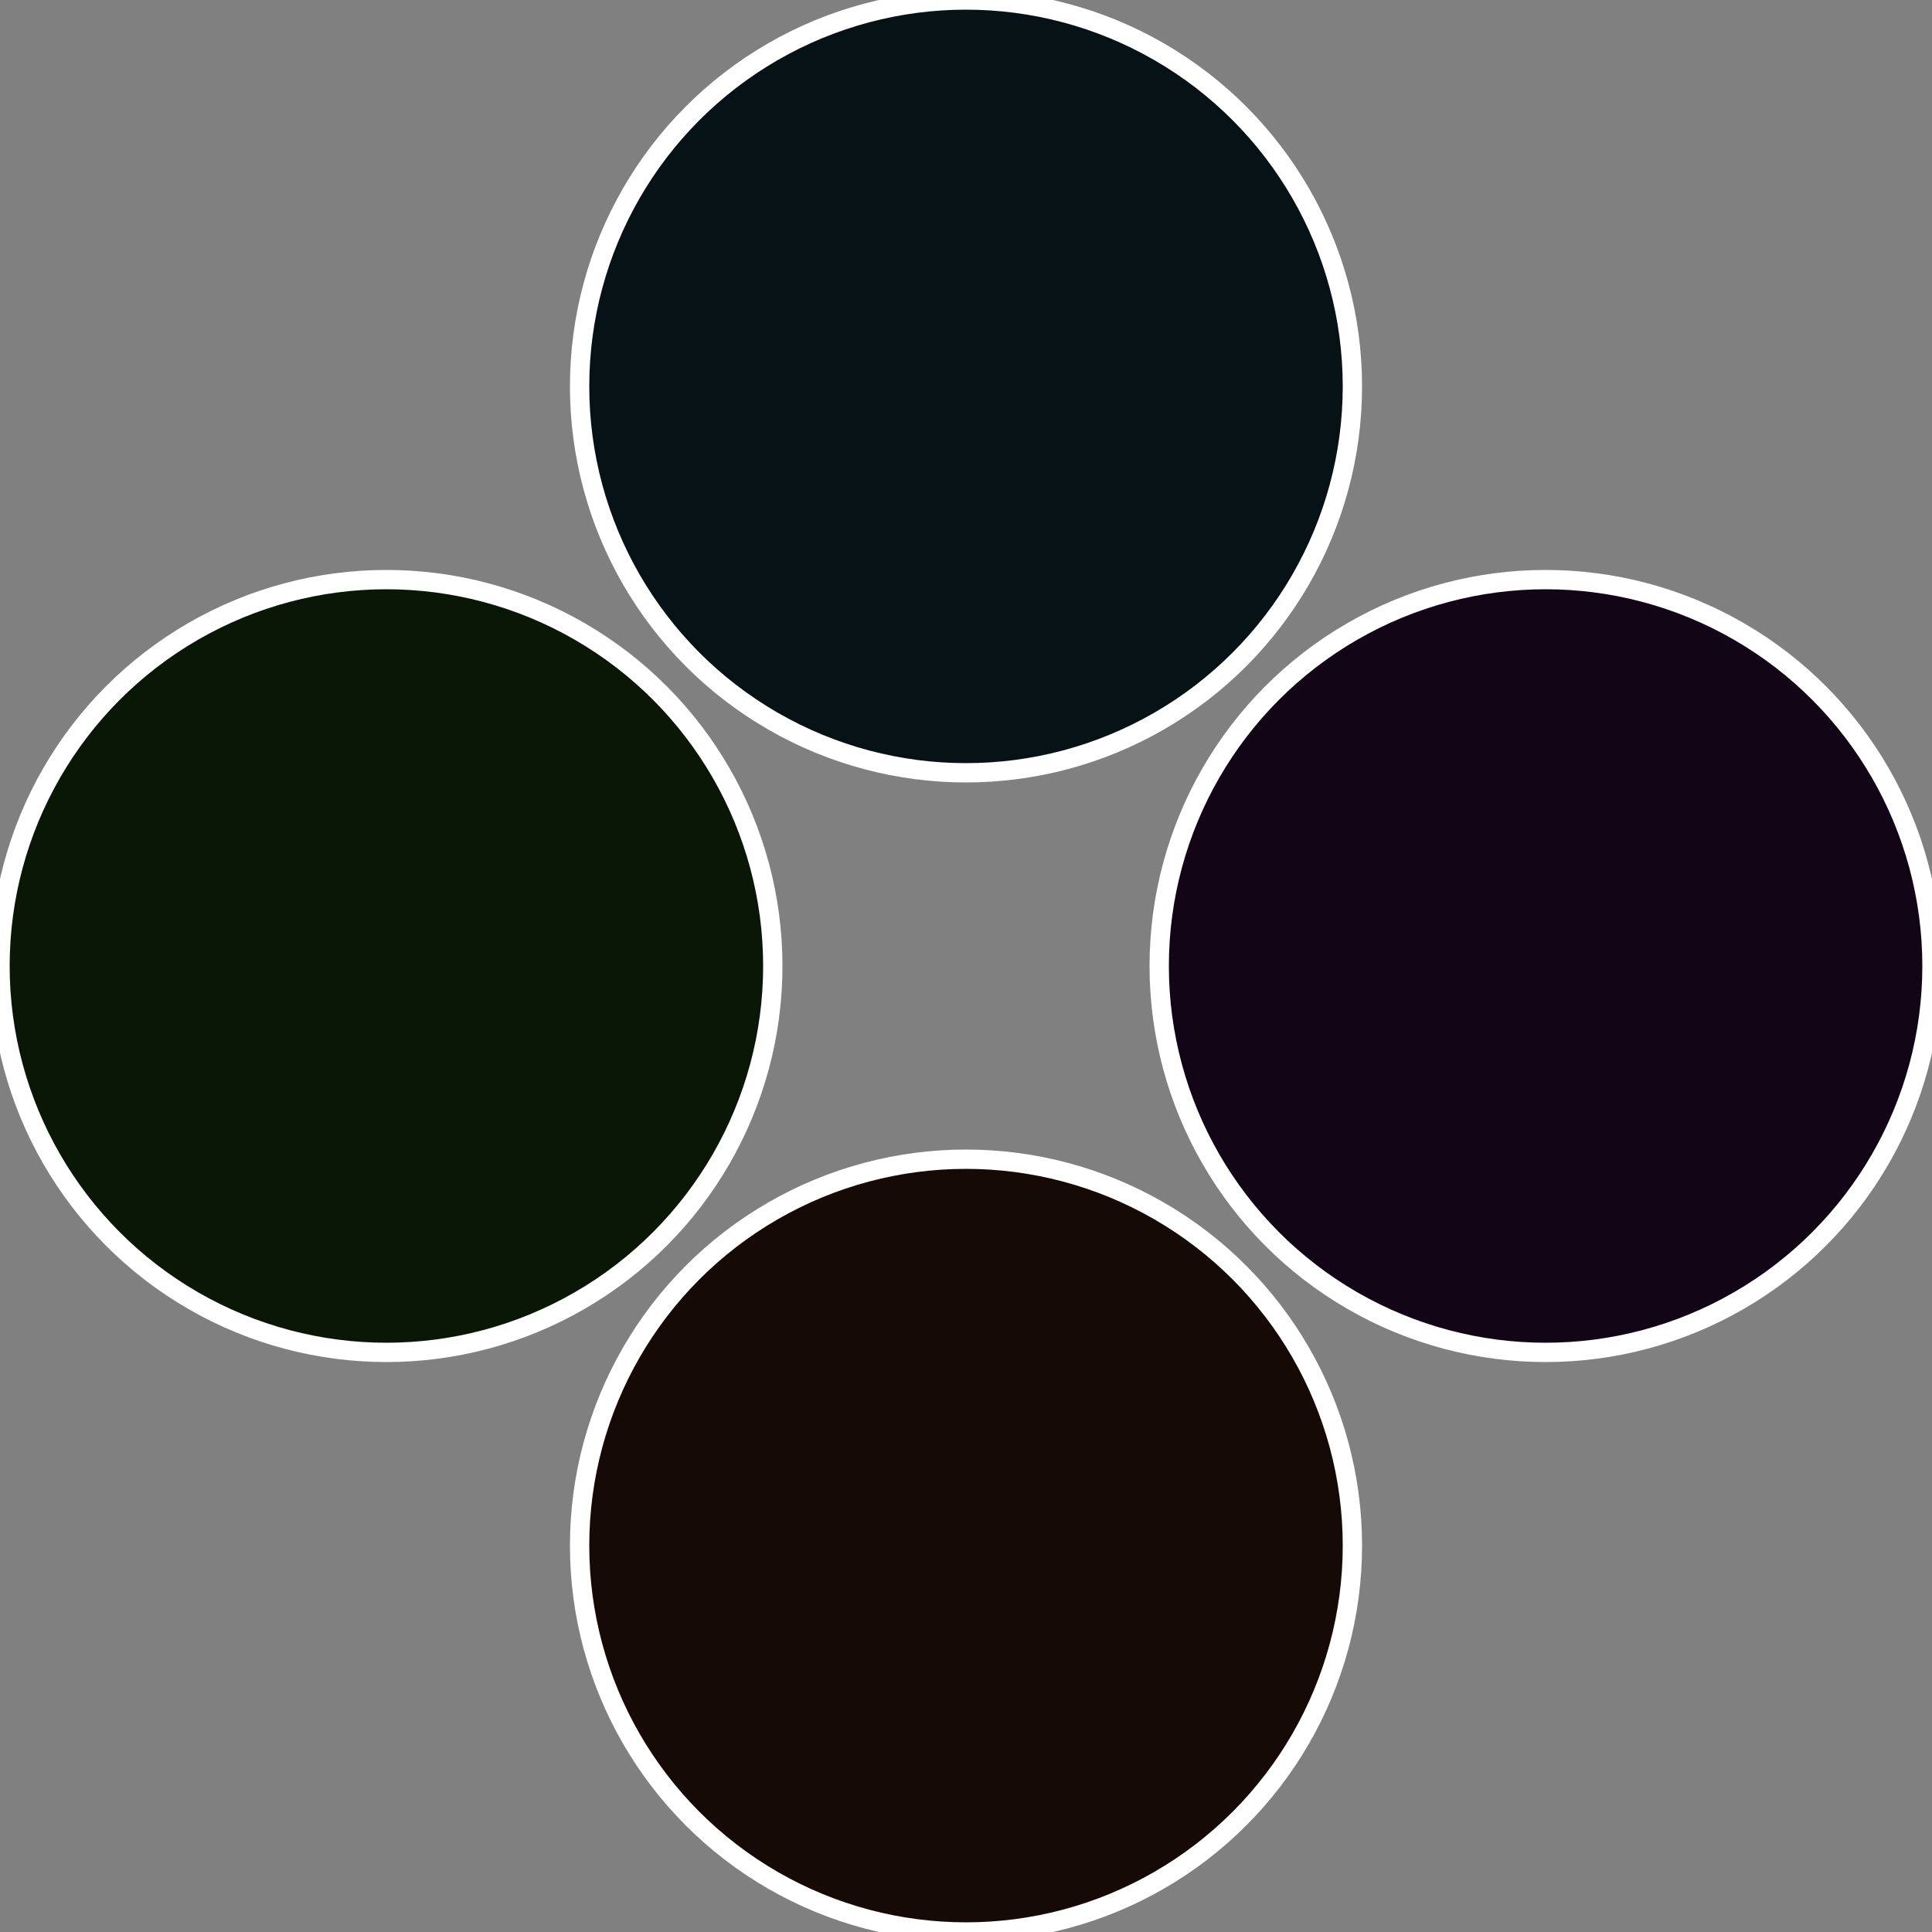 <?xml version="1.0" standalone="no"?>
<svg width="500" height="500" viewBox="-1 -1 2 2" xmlns="http://www.w3.org/2000/svg">
 
                <rect x="-1" y="-1" width="2" height="2" fill="#808080" stroke="none"/>
 
                <circle cx="0.6" cy="0" r="0.4" fill="#120616" stroke="#fff" stroke-width="1%" />
             
                <circle cx="3.6739403974421E-17" cy="0.6" r="0.4" fill="#160a06" stroke="#fff" stroke-width="1%" />
             
                <circle cx="-0.6" cy="7.3478807948841E-17" r="0.4" fill="#0a1606" stroke="#fff" stroke-width="1%" />
             
                <circle cx="-1.1021821192326E-16" cy="-0.6" r="0.4" fill="#061216" stroke="#fff" stroke-width="1%" />
            </svg>
